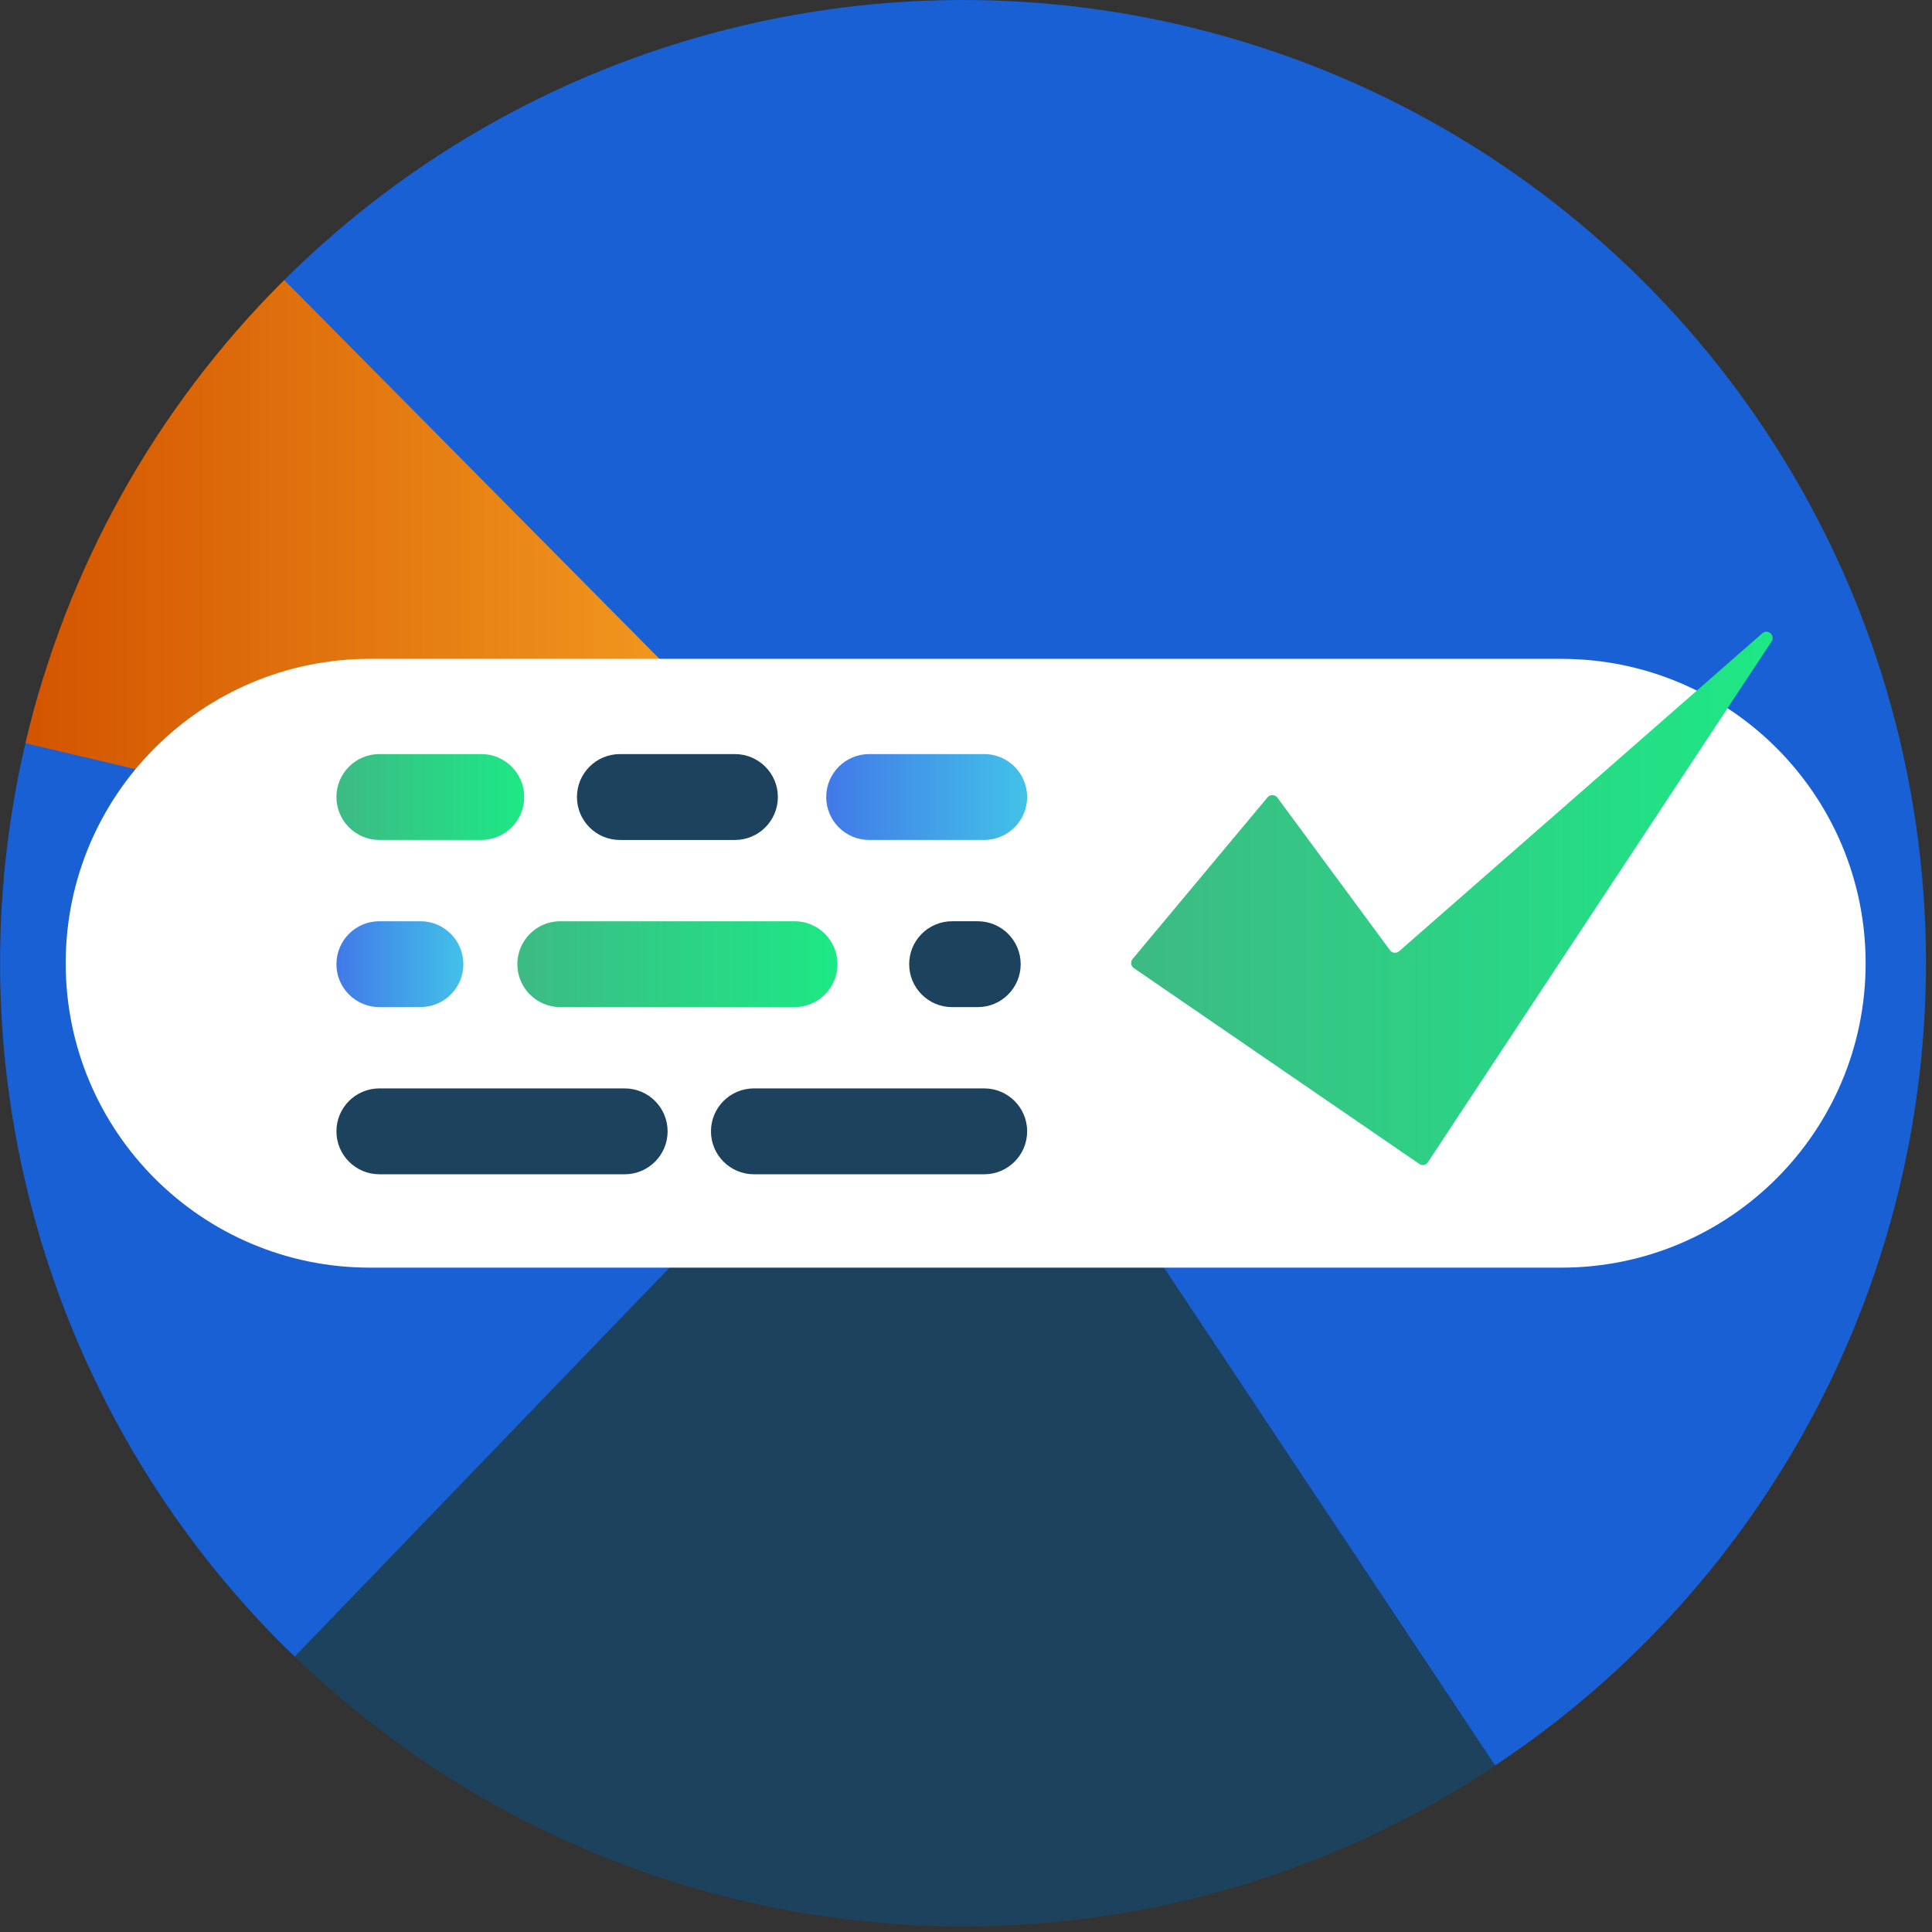 <?xml version="1.0" encoding="UTF-8" standalone="no"?>
<!DOCTYPE svg PUBLIC "-//W3C//DTD SVG 1.1//EN" "http://www.w3.org/Graphics/SVG/1.1/DTD/svg11.dtd">
<svg width="100%" height="100%" viewBox="0 0 99 99" version="1.1" xmlns="http://www.w3.org/2000/svg" xmlns:xlink="http://www.w3.org/1999/xlink" xml:space="preserve" xmlns:serif="http://www.serif.com/" style="fill-rule:evenodd;clip-rule:evenodd;stroke-linejoin:round;stroke-miterlimit:2;">
    <rect x="0" y="0" width="99" height="99" fill="#333333" stroke="none"/>
    <g transform="matrix(1,0,0,1,-3040.34,-357.248)">
        <g id="Page-4" serif:id="Page 4" transform="matrix(2.5,0,0,2.5,3039.68,356.597)">
            <rect x="0" y="0" width="40" height="40" style="fill:none;"/>
            <g id="Layer-1" serif:id="Layer 1" transform="matrix(0.4,0,0,0.4,1.13687e-13,5.68434e-14)">
                <g transform="matrix(1.068,0,0,1.068,-3.392,-3.392)">
                    <g transform="matrix(1,0,0,1,3.797,-4.504)">
                        <clipPath id="_clip1">
                            <path d="M46.149,54.55L71.729,93C86.411,83.269 94.282,66.035 92.023,48.566C89.764,31.097 77.768,16.432 61.094,10.756C44.419,5.079 25.967,9.378 13.519,21.84L46.149,54.55Z" clip-rule="nonzero"/>
                        </clipPath>
                        <g clip-path="url(#_clip1)">
                            <rect x="12.519" y="7.29" width="81.481" height="86.71" style="fill:rgb(24,96,211);"/>
                        </g>
                    </g>
                    <g transform="matrix(1,0,0,1,3.797,50.046)">
                        <clipPath id="_clip2">
                            <path d="M46.149,0L13.739,32.83C29.297,48.211 53.513,50.562 71.739,38.46L46.149,0Z" clip-rule="nonzero"/>
                        </clipPath>
                        <g clip-path="url(#_clip2)">
                            <rect x="12.739" y="-1" width="60" height="48.74" style="fill:rgb(29,66,93);"/>
                        </g>
                    </g>
                    <g transform="matrix(1,0,0,1,3.797,22.857)">
                        <clipPath id="_clip3">
                            <path d="M46.149,27.19L2.049,13.52C-2.989,29.883 1.424,47.691 13.519,59.81L14.139,60.41L46.149,27.19Z" clip-rule="nonzero"/>
                        </clipPath>
                        <g clip-path="url(#_clip3)">
                            <rect x="-1" y="12.52" width="48.149" height="48.89" style="fill:rgb(24,96,211);"/>
                        </g>
                    </g>
                    <g transform="matrix(1,0,0,1,3.797,3.786)">
                        <clipPath id="_clip4">
                            <path d="M46.149,46.26L13.639,13.44L13.519,13.55C7.439,19.631 3.179,27.289 1.219,35.66L46.149,46.26Z" clip-rule="nonzero"/>
                        </clipPath>
                        <g clip-path="url(#_clip4)">
                            <g transform="matrix(1,0,0,-1,1.219,46.261)">
                                <rect x="0" y="0" width="44.93" height="32.82" style="fill:url(#_Linear5);"/>
                            </g>
                            <g transform="matrix(1,0,0,-1,1.219,46.261)">
                                <rect x="0" y="0" width="44.93" height="32.82" style="fill:url(#_Linear6);"/>
                            </g>
                        </g>
                    </g>
                    <g transform="matrix(1,0,0,1,3.797,3.217)">
                        <path d="M17.749,32.18L74.909,32.18C82.972,32.18 89.509,38.716 89.509,46.78L89.509,46.79C89.509,54.853 82.972,61.39 74.909,61.39L17.749,61.39C9.685,61.39 3.149,54.853 3.149,46.79L3.149,46.78C3.149,38.716 9.685,32.18 17.749,32.18Z" style="fill:white;fill-rule:nonzero;"/>
                    </g>
                    <g transform="matrix(1,0,0,1,3.797,3.786)">
                        <clipPath id="_clip7">
                            <path d="M18.199,36.18L23.089,36.18C24.227,36.18 25.149,37.103 25.149,38.24C25.149,39.378 24.227,40.3 23.089,40.3L18.199,40.3C17.061,40.3 16.139,39.378 16.139,38.24C16.139,37.103 17.061,36.18 18.199,36.18Z" clip-rule="nonzero"/>
                        </clipPath>
                        <g clip-path="url(#_clip7)">
                            <g transform="matrix(1,0,0,-1,16.139,40.3)">
                                <rect x="0" y="0" width="9.01" height="4.12" style="fill:url(#_Linear8);"/>
                            </g>
                            <g transform="matrix(1,0,0,-1,16.139,40.3)">
                                <rect x="0" y="0" width="9.01" height="4.12" style="fill:url(#_Linear9);"/>
                            </g>
                        </g>
                    </g>
                    <g transform="matrix(1,0,0,1,3.797,3.786)">
                        <clipPath id="_clip10">
                            <path d="M18.199,44.2L20.169,44.2C21.307,44.2 22.229,45.123 22.229,46.26C22.229,47.398 21.307,48.32 20.169,48.32L18.199,48.32C17.061,48.32 16.139,47.398 16.139,46.26C16.139,45.123 17.061,44.2 18.199,44.2Z" clip-rule="nonzero"/>
                        </clipPath>
                        <g clip-path="url(#_clip10)">
                            <g transform="matrix(1,0,0,-1,16.139,48.321)">
                                <rect x="0" y="0" width="6.09" height="4.12" style="fill:url(#_Linear11);"/>
                            </g>
                            <g transform="matrix(1,0,0,-1,16.139,48.321)">
                                <rect x="0" y="0" width="6.09" height="4.12" style="fill:url(#_Linear12);"/>
                            </g>
                        </g>
                    </g>
                    <g transform="matrix(1,0,0,1,3.797,19.347)">
                        <path d="M18.199,36.66L29.969,36.66C31.107,36.66 32.029,37.582 32.029,38.72C32.029,39.857 31.107,40.78 29.969,40.78L18.199,40.78C17.061,40.78 16.139,39.857 16.139,38.72C16.139,37.582 17.061,36.66 18.199,36.66Z" style="fill:rgb(29,66,93);fill-rule:nonzero;"/>
                    </g>
                    <g transform="matrix(1,0,0,1,3.797,-12.733)">
                        <path d="M29.739,52.7L35.259,52.7C36.397,52.7 37.319,53.622 37.319,54.76C37.319,55.897 36.397,56.82 35.259,56.82L29.739,56.82C28.601,56.82 27.679,55.897 27.679,54.76C27.679,53.622 28.601,52.7 29.739,52.7Z" style="fill:rgb(29,66,93);fill-rule:nonzero;"/>
                    </g>
                    <g transform="matrix(1,0,0,1,3.797,3.786)">
                        <clipPath id="_clip13">
                            <path d="M41.699,36.18L47.219,36.18C48.357,36.18 49.279,37.103 49.279,38.24C49.279,39.378 48.357,40.3 47.219,40.3L41.699,40.3C40.561,40.3 39.639,39.378 39.639,38.24C39.639,37.103 40.561,36.18 41.699,36.18Z" clip-rule="nonzero"/>
                        </clipPath>
                        <g clip-path="url(#_clip13)">
                            <g transform="matrix(1,0,0,-1,39.639,40.3)">
                                <rect x="0" y="0" width="9.64" height="4.12" style="fill:url(#_Linear14);"/>
                            </g>
                            <g transform="matrix(1,0,0,-1,39.639,40.3)">
                                <rect x="0" y="0" width="9.64" height="4.12" style="fill:url(#_Linear15);"/>
                            </g>
                        </g>
                    </g>
                    <g transform="matrix(1,0,0,1,3.797,3.786)">
                        <clipPath id="_clip16">
                            <path d="M26.879,44.2L38.119,44.2C39.257,44.2 40.179,45.123 40.179,46.26C40.179,47.398 39.257,48.32 38.119,48.32L26.879,48.32C25.741,48.32 24.819,47.398 24.819,46.26C24.819,45.123 25.741,44.2 26.879,44.2Z" clip-rule="nonzero"/>
                        </clipPath>
                        <g clip-path="url(#_clip16)">
                            <g transform="matrix(1,0,0,-1,24.819,48.321)">
                                <rect x="0" y="0" width="15.36" height="4.12" style="fill:url(#_Linear17);"/>
                            </g>
                            <g transform="matrix(1,0,0,-1,24.819,48.321)">
                                <rect x="0" y="0" width="15.36" height="4.12" style="fill:url(#_Linear18);"/>
                            </g>
                        </g>
                    </g>
                    <g transform="matrix(1,0,0,1,3.797,3.307)">
                        <path d="M45.679,44.68L46.909,44.68C48.047,44.68 48.969,45.602 48.969,46.74C48.969,47.877 48.047,48.8 46.909,48.8L45.679,48.8C44.541,48.8 43.619,47.877 43.619,46.74C43.619,45.602 44.541,44.68 45.679,44.68Z" style="fill:rgb(29,66,93);fill-rule:nonzero;"/>
                    </g>
                    <g transform="matrix(1,0,0,1,3.797,19.347)">
                        <path d="M36.169,36.66L47.219,36.66C48.357,36.66 49.279,37.582 49.279,38.72C49.279,39.857 48.357,40.78 47.219,40.78L36.169,40.78C35.031,40.78 34.109,39.857 34.109,38.72C34.109,37.582 35.031,36.66 36.169,36.66Z" style="fill:rgb(29,66,93);fill-rule:nonzero;"/>
                    </g>
                    <g transform="matrix(1,0,0,1,3.797,3.786)">
                        <clipPath id="_clip19">
                            <path d="M60.809,38.26L54.339,46.01C54.285,46.075 54.26,46.16 54.271,46.244C54.283,46.328 54.329,46.403 54.399,46.45L68.089,55.84C68.154,55.889 68.237,55.908 68.316,55.893C68.396,55.878 68.466,55.83 68.509,55.76L85.009,30.76C85.08,30.637 85.055,30.48 84.948,30.386C84.841,30.291 84.683,30.285 84.569,30.37L67.149,45.62C67.091,45.679 67.011,45.712 66.929,45.712C66.846,45.712 66.767,45.679 66.709,45.62L61.279,38.26C61.222,38.189 61.135,38.147 61.044,38.147C60.952,38.147 60.866,38.189 60.809,38.26Z" clip-rule="nonzero"/>
                        </clipPath>
                        <g clip-path="url(#_clip19)">
                            <g transform="matrix(1,0,0,-1,54.269,55.883)">
                                <rect x="-0.009" y="-0.025" width="30.82" height="25.623" style="fill:url(#_Linear20);"/>
                            </g>
                            <g transform="matrix(1,0,0,-1,54.269,55.883)">
                                <rect x="-0.009" y="-0.025" width="30.82" height="25.623" style="fill:url(#_Linear21);"/>
                            </g>
                        </g>
                    </g>
                </g>
            </g>
        </g>
    </g>
    <defs>
        <linearGradient id="_Linear5" x1="0" y1="0" x2="1" y2="0" gradientUnits="userSpaceOnUse" gradientTransform="matrix(6.27019e-14,-1024,-1024,-6.27019e-14,0,16.43)"><stop offset="0" style="stop-color:rgb(211,84,0);stop-opacity:0"/><stop offset="1" style="stop-color:rgb(255,182,45);stop-opacity:0"/></linearGradient>
        <linearGradient id="_Linear6" x1="0" y1="0" x2="1" y2="0" gradientUnits="userSpaceOnUse" gradientTransform="matrix(44.97,-0,0,-44.97,0,16.43)"><stop offset="0" style="stop-color:rgb(211,84,0);stop-opacity:1"/><stop offset="1" style="stop-color:rgb(255,182,45);stop-opacity:1"/></linearGradient>
        <linearGradient id="_Linear8" x1="0" y1="0" x2="1" y2="0" gradientUnits="userSpaceOnUse" gradientTransform="matrix(6.27019e-14,-1024,-1024,-6.27019e-14,0,2.06)"><stop offset="0" style="stop-color:rgb(61,186,133);stop-opacity:0"/><stop offset="1" style="stop-color:rgb(29,232,133);stop-opacity:0"/></linearGradient>
        <linearGradient id="_Linear9" x1="0" y1="0" x2="1" y2="0" gradientUnits="userSpaceOnUse" gradientTransform="matrix(9.02,-0,0,-9.02,0,2.06)"><stop offset="0" style="stop-color:rgb(61,186,133);stop-opacity:1"/><stop offset="1" style="stop-color:rgb(29,232,133);stop-opacity:1"/></linearGradient>
        <linearGradient id="_Linear11" x1="0" y1="0" x2="1" y2="0" gradientUnits="userSpaceOnUse" gradientTransform="matrix(6.27019e-14,-1024,-1024,-6.27019e-14,0,2.06)"><stop offset="0" style="stop-color:rgb(66,121,232);stop-opacity:0"/><stop offset="1" style="stop-color:rgb(66,194,232);stop-opacity:0"/></linearGradient>
        <linearGradient id="_Linear12" x1="0" y1="0" x2="1" y2="0" gradientUnits="userSpaceOnUse" gradientTransform="matrix(6.1,-0,0,-6.1,0,2.06)"><stop offset="0" style="stop-color:rgb(66,121,232);stop-opacity:1"/><stop offset="1" style="stop-color:rgb(66,194,232);stop-opacity:1"/></linearGradient>
        <linearGradient id="_Linear14" x1="0" y1="0" x2="1" y2="0" gradientUnits="userSpaceOnUse" gradientTransform="matrix(6.27019e-14,-1024,-1024,-6.27019e-14,0,2.06)"><stop offset="0" style="stop-color:rgb(66,121,232);stop-opacity:0"/><stop offset="1" style="stop-color:rgb(66,194,232);stop-opacity:0"/></linearGradient>
        <linearGradient id="_Linear15" x1="0" y1="0" x2="1" y2="0" gradientUnits="userSpaceOnUse" gradientTransform="matrix(9.64,-0,0,-9.64,0,2.06)"><stop offset="0" style="stop-color:rgb(66,121,232);stop-opacity:1"/><stop offset="1" style="stop-color:rgb(66,194,232);stop-opacity:1"/></linearGradient>
        <linearGradient id="_Linear17" x1="0" y1="0" x2="1" y2="0" gradientUnits="userSpaceOnUse" gradientTransform="matrix(6.27019e-14,-1024,-1024,-6.27019e-14,0,2.06)"><stop offset="0" style="stop-color:rgb(61,186,133);stop-opacity:0"/><stop offset="1" style="stop-color:rgb(29,232,133);stop-opacity:0"/></linearGradient>
        <linearGradient id="_Linear18" x1="0" y1="0" x2="1" y2="0" gradientUnits="userSpaceOnUse" gradientTransform="matrix(15.36,-0,0,-15.36,0,2.06)"><stop offset="0" style="stop-color:rgb(61,186,133);stop-opacity:1"/><stop offset="1" style="stop-color:rgb(29,232,133);stop-opacity:1"/></linearGradient>
        <linearGradient id="_Linear20" x1="0" y1="0" x2="1" y2="0" gradientUnits="userSpaceOnUse" gradientTransform="matrix(6.27019e-14,-1024,-1024,-6.27019e-14,0,12.782)"><stop offset="0" style="stop-color:rgb(61,186,133);stop-opacity:0"/><stop offset="1" style="stop-color:rgb(29,232,133);stop-opacity:0"/></linearGradient>
        <linearGradient id="_Linear21" x1="0" y1="0" x2="1" y2="0" gradientUnits="userSpaceOnUse" gradientTransform="matrix(30.8,-0,0,-30.8,0,12.782)"><stop offset="0" style="stop-color:rgb(61,186,133);stop-opacity:1"/><stop offset="1" style="stop-color:rgb(29,232,133);stop-opacity:1"/></linearGradient>
    </defs>
</svg>
